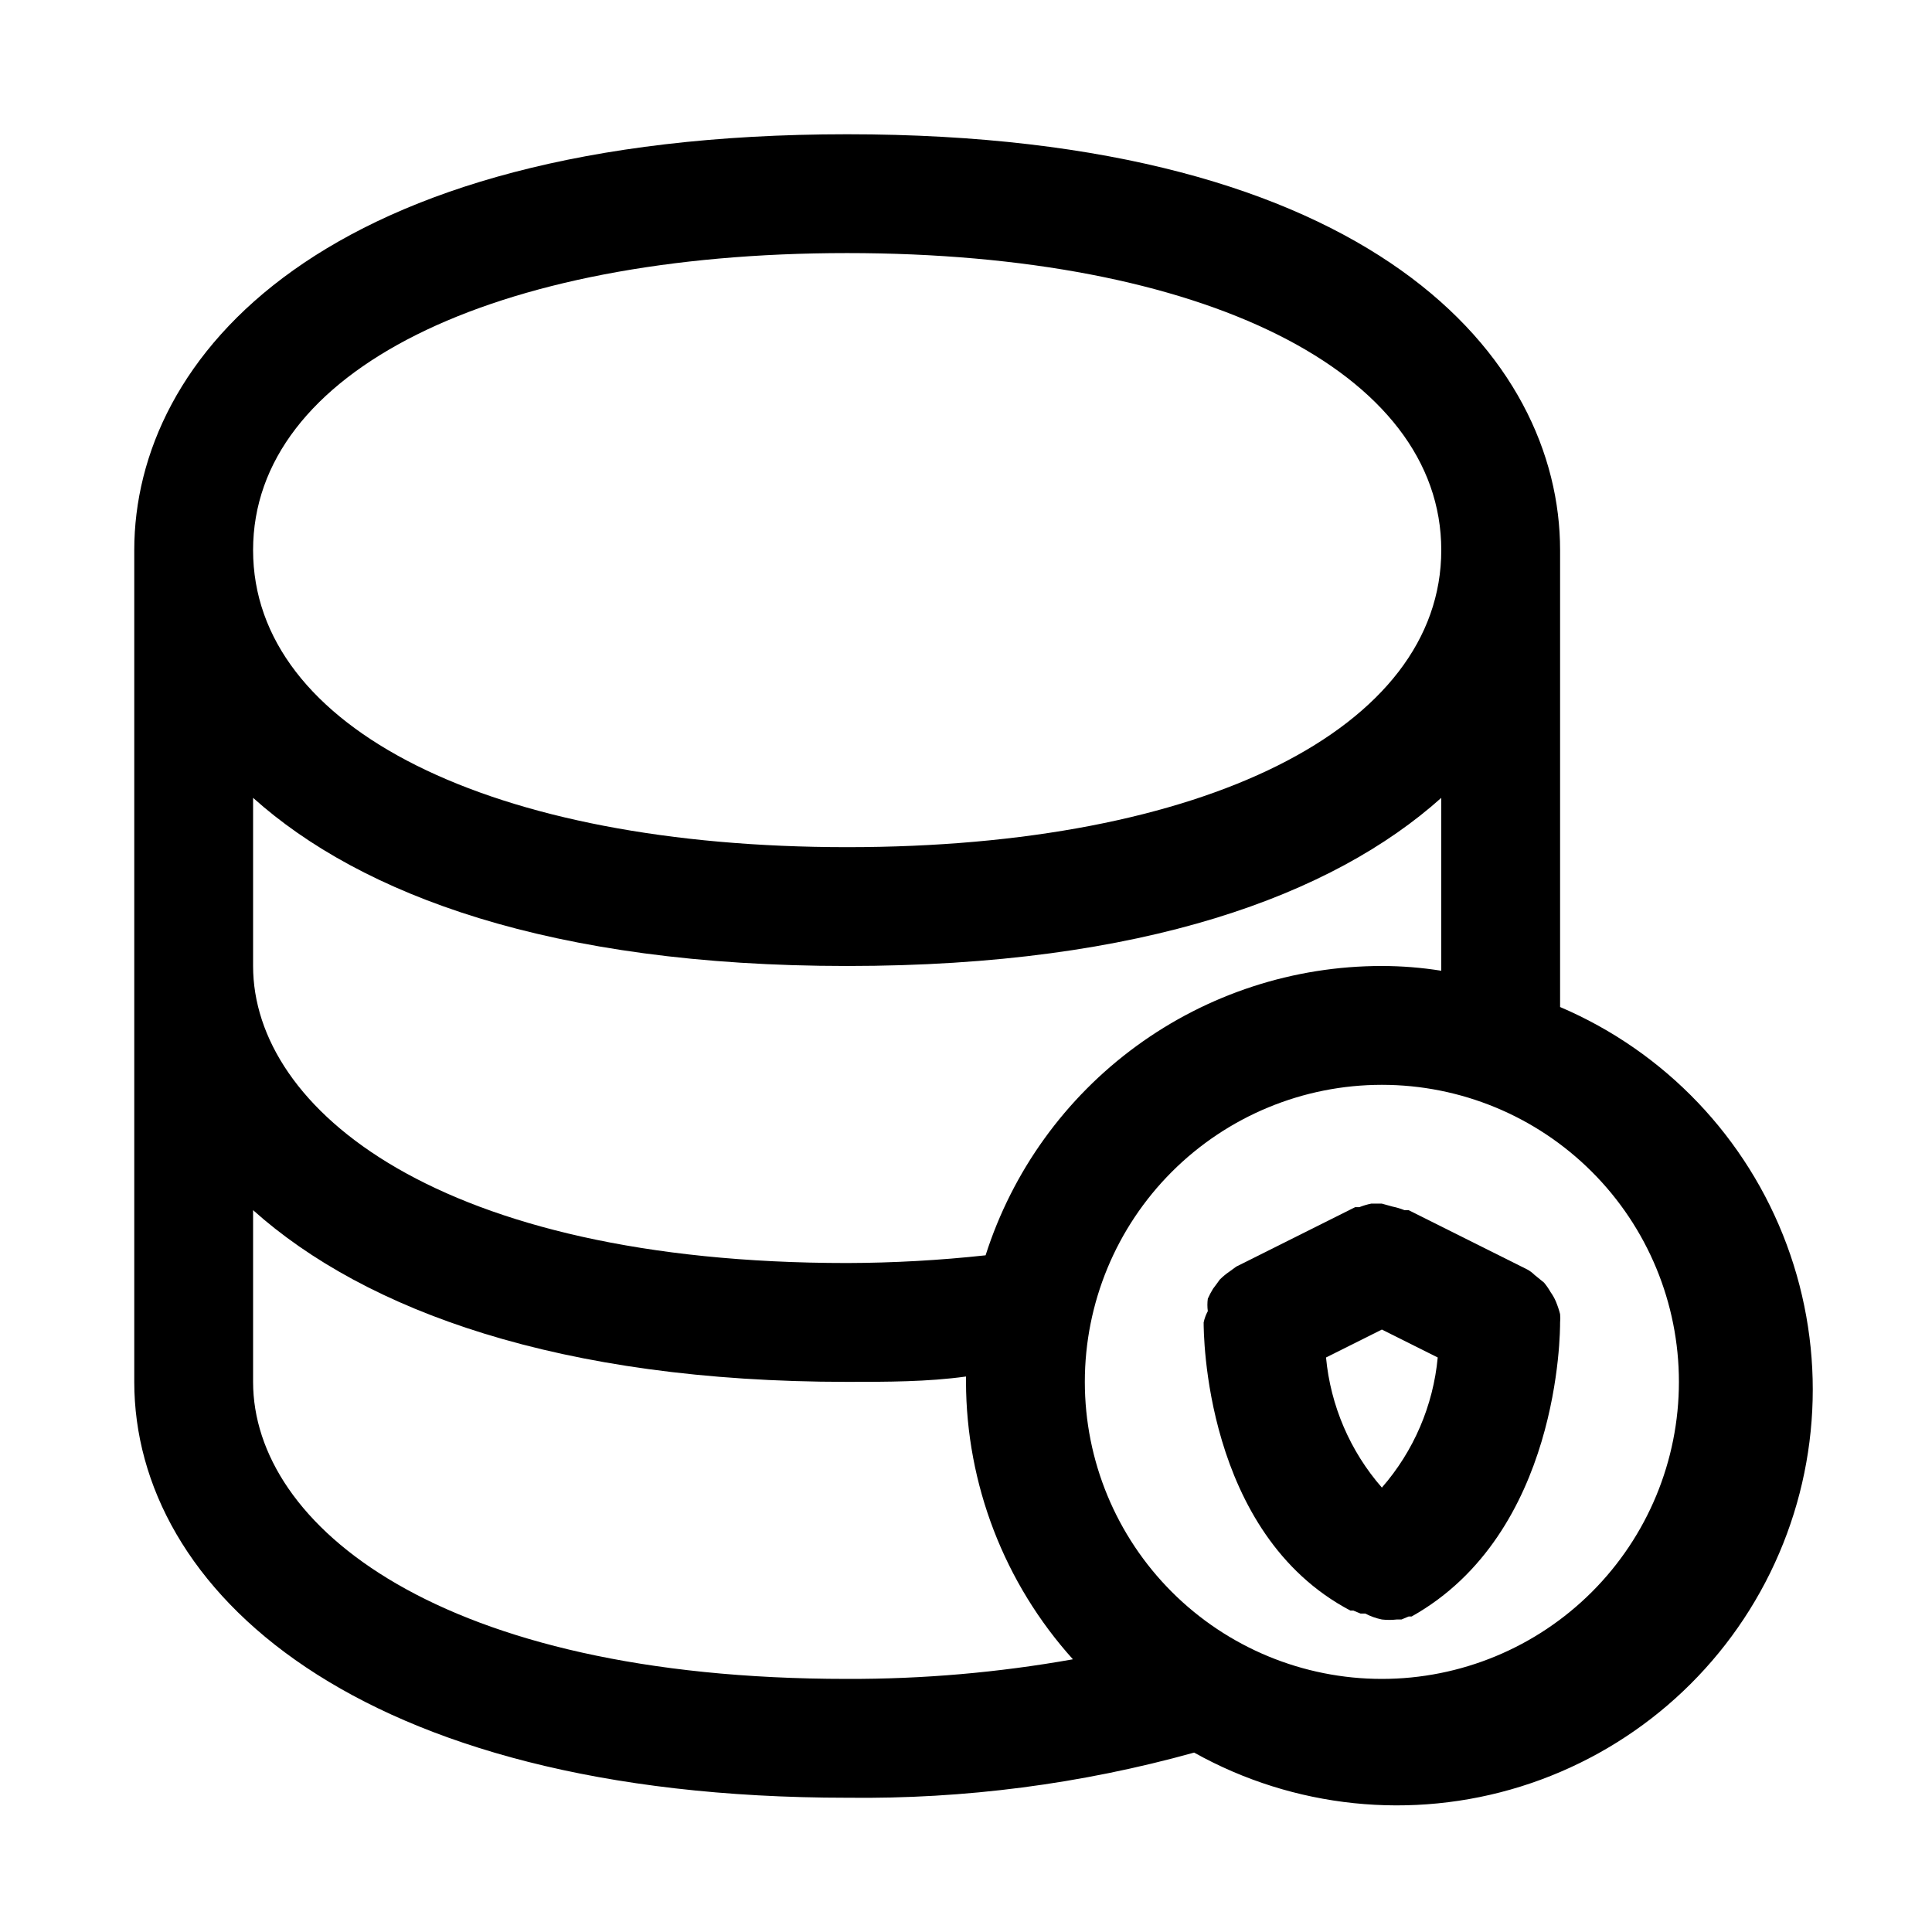 <?xml version="1.0" encoding="UTF-8"?>
<!-- Uploaded to: SVG Repo, www.svgrepo.com, Generator: SVG Repo Mixer Tools -->
<svg fill="#000000" width="800px" height="800px" version="1.1" viewBox="144 144 512 512" xmlns="http://www.w3.org/2000/svg">
 <g>
  <path d="m556.34 488.95c-0.375-0.891-0.852-1.734-1.414-2.519-0.504-0.891-1.086-1.73-1.734-2.519l-2.519-2.047c-0.559-0.559-1.195-1.035-1.887-1.418l-31.488-15.742h-1.102c-1.02-0.41-2.074-0.727-3.152-0.945l-2.832-0.785h-2.836c-1.074 0.219-2.129 0.535-3.148 0.941h-1.102l-31.488 15.742-1.73 1.258v0.004c-0.961 0.648-1.855 1.387-2.676 2.207 0 0-1.102 1.574-1.73 2.363l-0.004-0.004c-0.531 0.859-1.004 1.754-1.414 2.676-0.148 1.098-0.148 2.211 0 3.309-0.512 0.938-0.883 1.945-1.102 2.988 0 2.363 0 55.891 38.887 76.359h0.789l1.891 0.789h1.258-0.004c1.391 0.727 2.875 1.258 4.41 1.574 1.309 0.152 2.629 0.152 3.938 0h1.258l1.891-0.789h0.789c39.355-22.039 39.355-75.57 39.355-77.934 0.074-0.73 0.074-1.469 0-2.203-0.285-1.125-0.656-2.231-1.102-3.305zm-46.129 49.277c-8.43-9.656-13.605-21.719-14.801-34.48l14.801-7.398 14.801 7.398c-1.195 12.762-6.371 24.824-14.801 34.48z"/>
  <path d="m557.44 410.86v-121.07c0-50.852-49.438-110.21-188.93-110.21-139.49 0-188.93 59.355-188.93 110.21v220.42c0 54.789 58.41 110.21 188.93 110.21 31.059 0.387 62.016-3.641 91.945-11.965 26.402 14.75 57.707 17.996 86.578 8.984 28.871-9.012 52.77-29.492 66.094-56.641 13.328-27.148 14.91-58.582 4.379-86.934s-32.25-51.129-60.07-62.996zm-152.25 65.809h0.004c-12.184 1.328-24.43 2.012-36.684 2.047-108.16 0-157.44-40.777-157.44-78.719v-44.559c28.652 25.664 78.719 44.559 157.44 44.559 78.719 0 128.79-18.895 157.44-44.555l-0.004 44.555v1.258c-5.207-0.832-10.469-1.254-15.742-1.258-23.371-0.008-46.141 7.418-65.02 21.199-18.875 13.781-32.883 33.207-39.992 55.473zm-36.68-265.6c94.465 0 157.44 31.488 157.44 78.719 0 47.23-62.977 78.719-157.44 78.719-94.465 0.004-157.44-31.484-157.44-78.719 0-47.23 62.977-78.719 157.44-78.719zm-157.44 299.14v-45.5c29.758 26.605 81.238 45.5 157.44 45.5 10.707 0 21.254 0 31.488-1.418v1.418c0.062 27.164 10.152 53.348 28.336 73.523-19.746 3.516-39.77 5.254-59.824 5.195-108.16 0-157.44-40.777-157.44-78.719zm299.14 78.719c-20.879 0-40.902-8.293-55.664-23.055-14.762-14.762-23.055-34.785-23.055-55.664 0-20.879 8.293-40.902 23.055-55.664s34.785-23.055 55.664-23.055c20.879 0 40.902 8.293 55.664 23.055 14.762 14.762 23.055 34.785 23.055 55.664 0 20.879-8.293 40.902-23.055 55.664-14.762 14.762-34.785 23.055-55.664 23.055z"/>
 </g>
</svg>